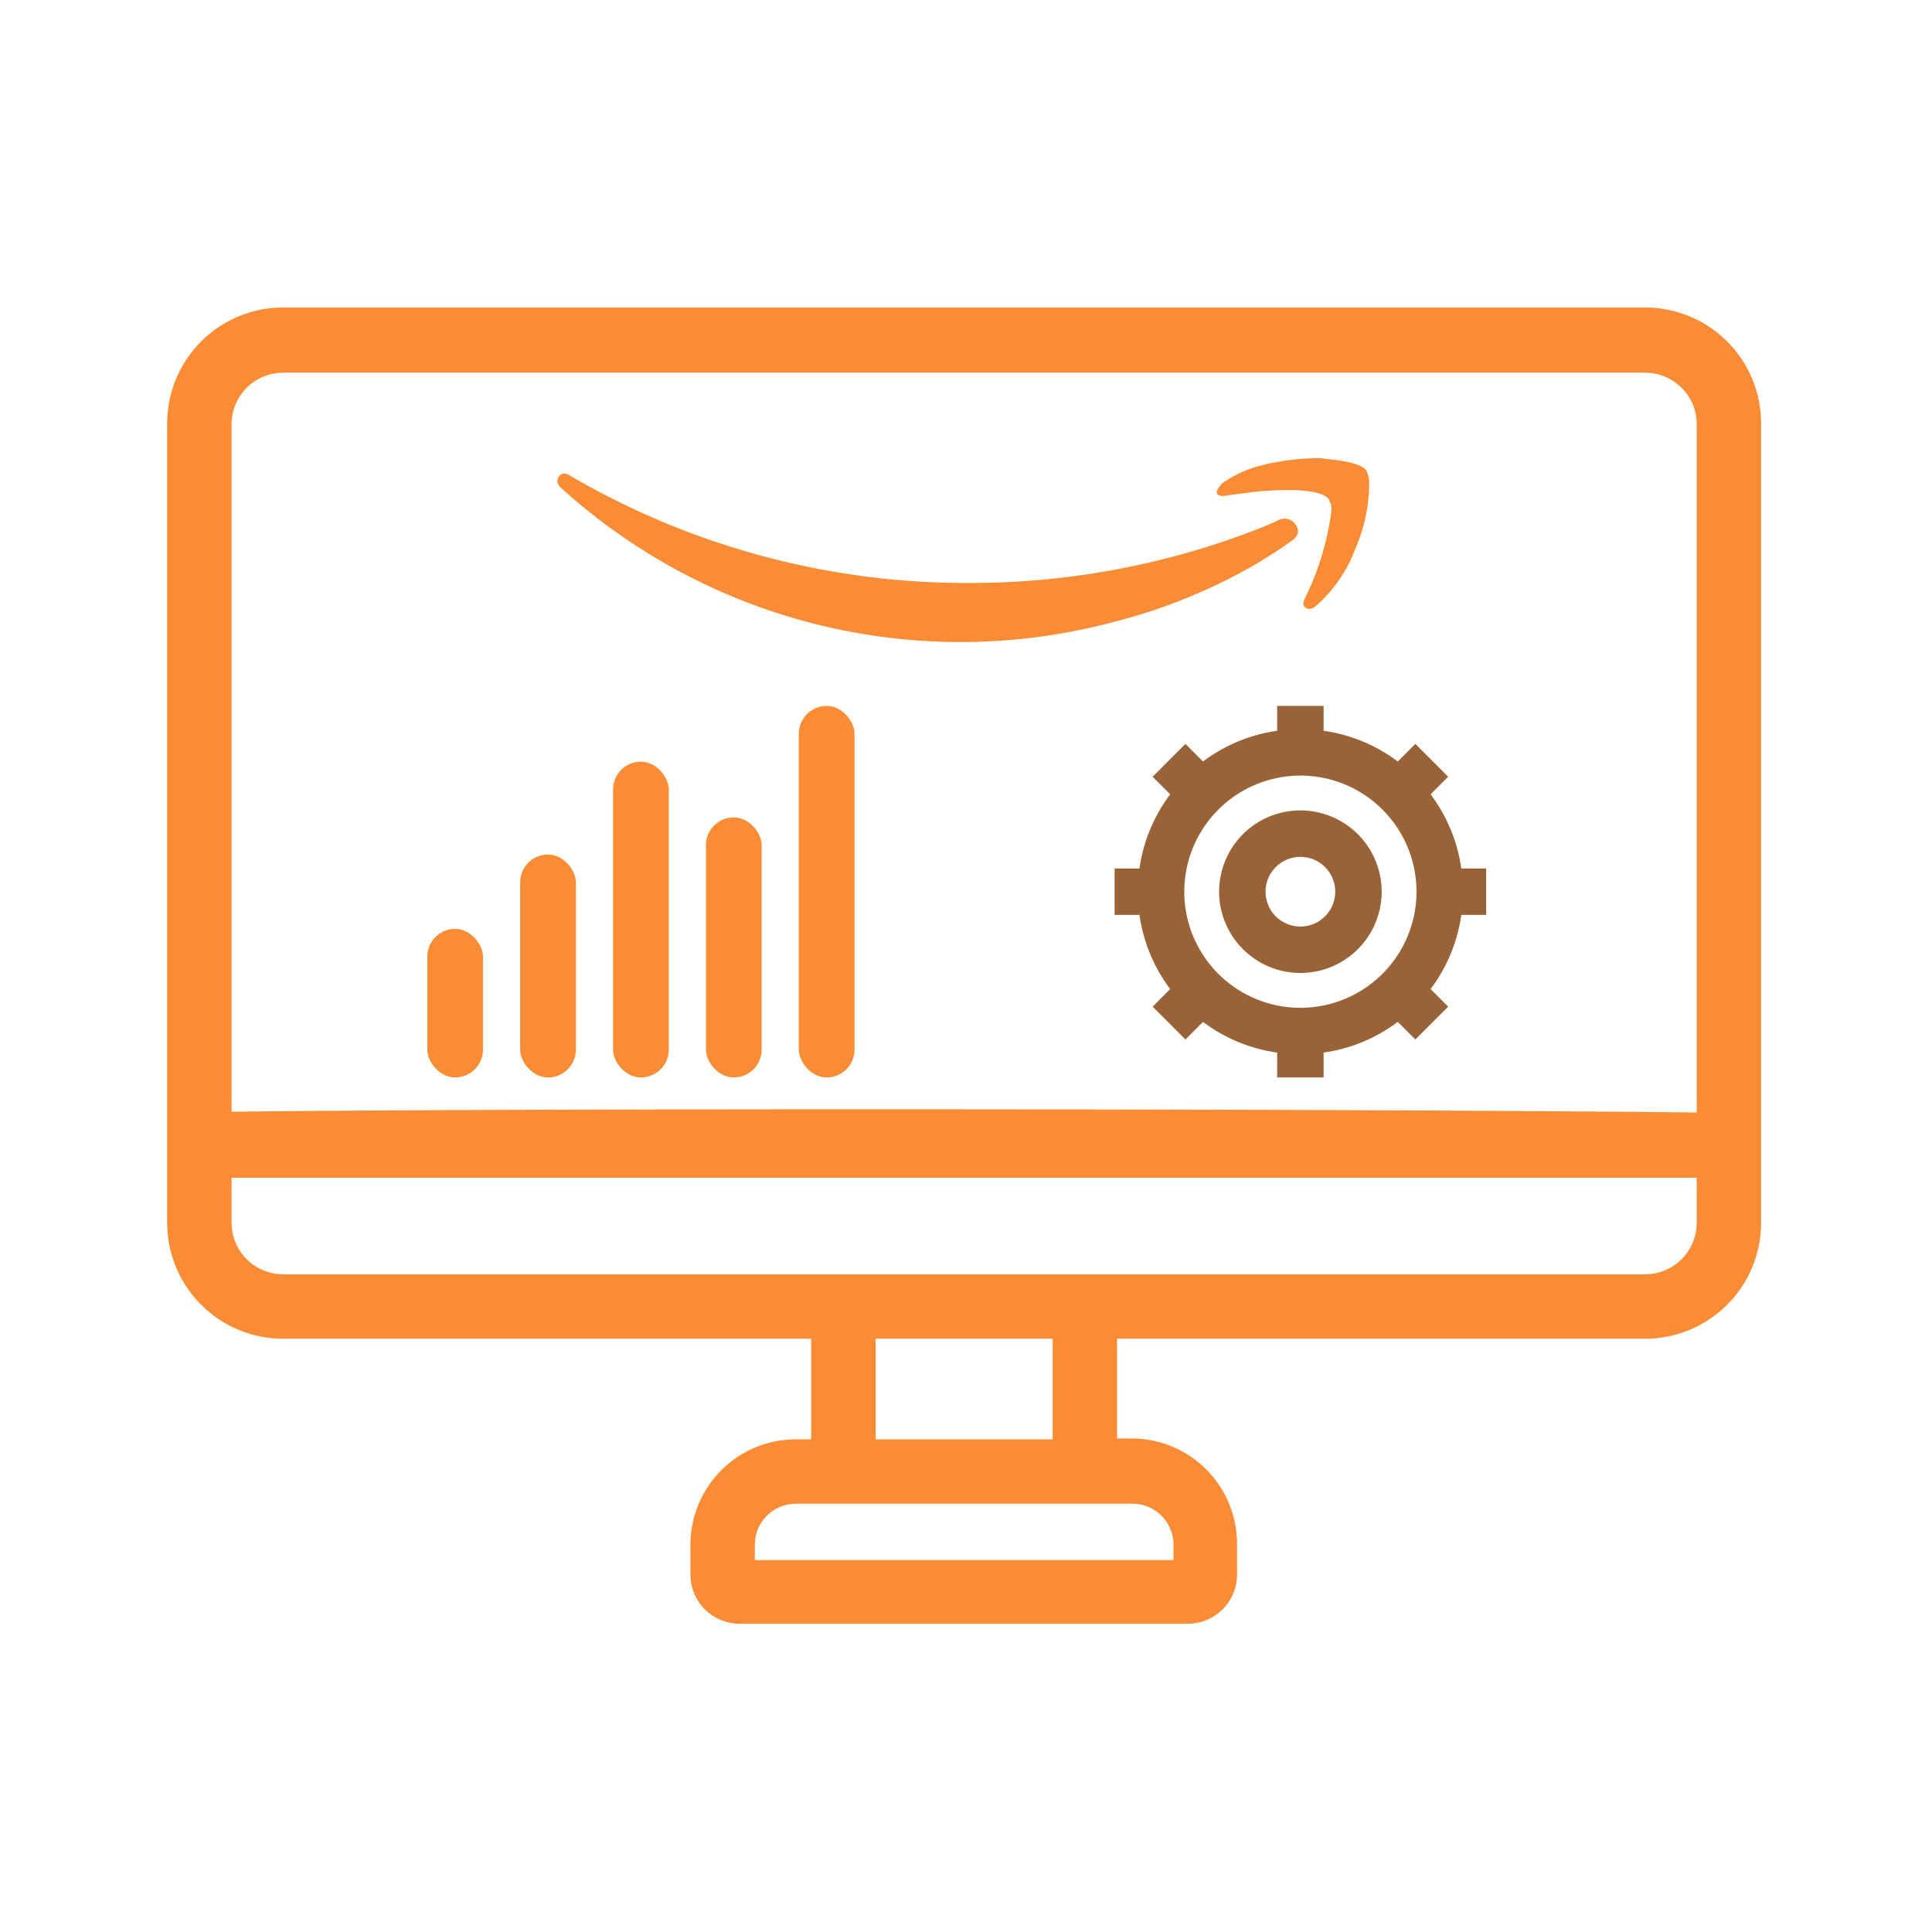 <svg id="icon-listing_optimization" data-name="icon-listing optimization" xmlns="http://www.w3.org/2000/svg" width="104" height="104" viewBox="0 0 104 104">
  <g id="frame-guide">
    <rect id="Rectangle_5" data-name="Rectangle 5" width="104" height="104" fill="none"/>
    <rect id="Rectangle_6" data-name="Rectangle 6" width="86" height="86" transform="translate(9 9)" fill="none"/>
  </g>
  <g id="icon" transform="translate(9.1 16.553)">
    <g id="combined_shape" data-name="combined shape" transform="translate(0)">
      <path id="combined_shape-2" data-name="combined shape" d="M8.75,20V18.662a8.657,8.657,0,0,1-3.991-1.653l-.946.946L2.045,16.188l.946-.947A8.655,8.655,0,0,1,1.338,11.25H0V8.75H1.338A8.658,8.658,0,0,1,2.992,4.759l-.946-.946L3.813,2.045l.946.946A8.657,8.657,0,0,1,8.75,1.338V0h2.5V1.338a8.656,8.656,0,0,1,3.992,1.653l.946-.946,1.767,1.767-.946.946A8.658,8.658,0,0,1,18.662,8.75H20v2.5H18.662a8.655,8.655,0,0,1-1.653,3.991l.946.946-1.767,1.767-.946-.946a8.656,8.656,0,0,1-3.991,1.653V20Zm-5-10A6.25,6.25,0,1,0,10,3.75,6.257,6.257,0,0,0,3.75,10Zm1.875,0A4.375,4.375,0,1,1,10,14.375,4.38,4.38,0,0,1,5.625,10Zm2.5,0A1.875,1.875,0,1,0,10,8.125,1.877,1.877,0,0,0,8.125,10Z" transform="translate(50.9 21.447)" fill="#9a6337"/>
      <path id="Path_10" data-name="Path 10" d="M81.66,3.82H8.34A6.24,6.24,0,0,0,2.1,10.1V53.09a6.24,6.24,0,0,0,6.24,6.24H36.767v5.417h-.823a5.677,5.677,0,0,0-5.677,5.633v1.646A2.643,2.643,0,0,0,32.91,74.67H57.047a2.643,2.643,0,0,0,2.643-2.643V70.38A5.677,5.677,0,0,0,54.013,64.7h-.78V59.33H81.66a6.24,6.24,0,0,0,6.24-6.24V10.1A6.24,6.24,0,0,0,81.66,3.82Zm-27.6,64.393a2.21,2.21,0,0,1,2.21,2.21v.823H33.733v-.823a2.21,2.21,0,0,1,2.21-2.21ZM40.233,64.747V59.33h9.533v5.417Zm44.2-11.657a2.773,2.773,0,0,1-2.773,2.773H8.34A2.773,2.773,0,0,1,5.567,53.09V50.663H84.433Zm0-5.937c-17.735-.2-61.262-.244-78.867-.043V10.1A2.773,2.773,0,0,1,8.34,7.33H81.66A2.773,2.773,0,0,1,84.433,10.1Z" transform="translate(-2.2 -3.82)" fill="#f98c35"/>
      <path id="amazon-icon" d="M.079,131.022q.2-.318.636-.04a42.322,42.322,0,0,0,21.61,5.76,42.752,42.752,0,0,0,15.373-2.9q.2-.079.576-.238t.536-.238a.707.707,0,0,1,.934.238q.338.477-.218.874-.715.516-1.827,1.192a29.774,29.774,0,0,1-7.627,3.138,32.012,32.012,0,0,1-29.833-7.15.542.542,0,0,1-.238-.4A.427.427,0,0,1,.079,131.022Zm35.474.675a1.245,1.245,0,0,1,.238-.318,6.235,6.235,0,0,1,1.907-.914,12.951,12.951,0,0,1,2.94-.437,2.373,2.373,0,0,1,.755.04q1.788.159,2.145.6a1.3,1.3,0,0,1,.159.715v.278a9.056,9.056,0,0,1-.755,3.277,7.628,7.628,0,0,1-2.105,3.039.6.6,0,0,1-.358.159.352.352,0,0,1-.159-.04q-.238-.119-.119-.437a15.159,15.159,0,0,0,1.47-4.807,1.018,1.018,0,0,0-.159-.636q-.4-.477-2.225-.477-.675,0-1.589.079-.993.119-1.827.238a.46.46,0,0,1-.318-.079.13.13,0,0,1-.04-.159A.3.3,0,0,1,35.553,131.7Z" transform="translate(20.901 -121.913)" fill="#f98c35"/>
      <rect id="Rectangle_138" data-name="Rectangle 138" width="3" height="8" rx="1.5" transform="translate(13.9 33.447)" fill="#f98c35"/>
      <rect id="Rectangle_139" data-name="Rectangle 139" width="3" height="12" rx="1.5" transform="translate(18.9 29.447)" fill="#f98c35"/>
      <rect id="Rectangle_140" data-name="Rectangle 140" width="3" height="17" rx="1.5" transform="translate(23.9 24.447)" fill="#f98c35"/>
      <rect id="Rectangle_141" data-name="Rectangle 141" width="3" height="14" rx="1.5" transform="translate(28.9 27.447)" fill="#f98c35"/>
      <rect id="Rectangle_142" data-name="Rectangle 142" width="3" height="20" rx="1.5" transform="translate(33.9 21.447)" fill="#f98c35"/>
    </g>
  </g>
</svg>
